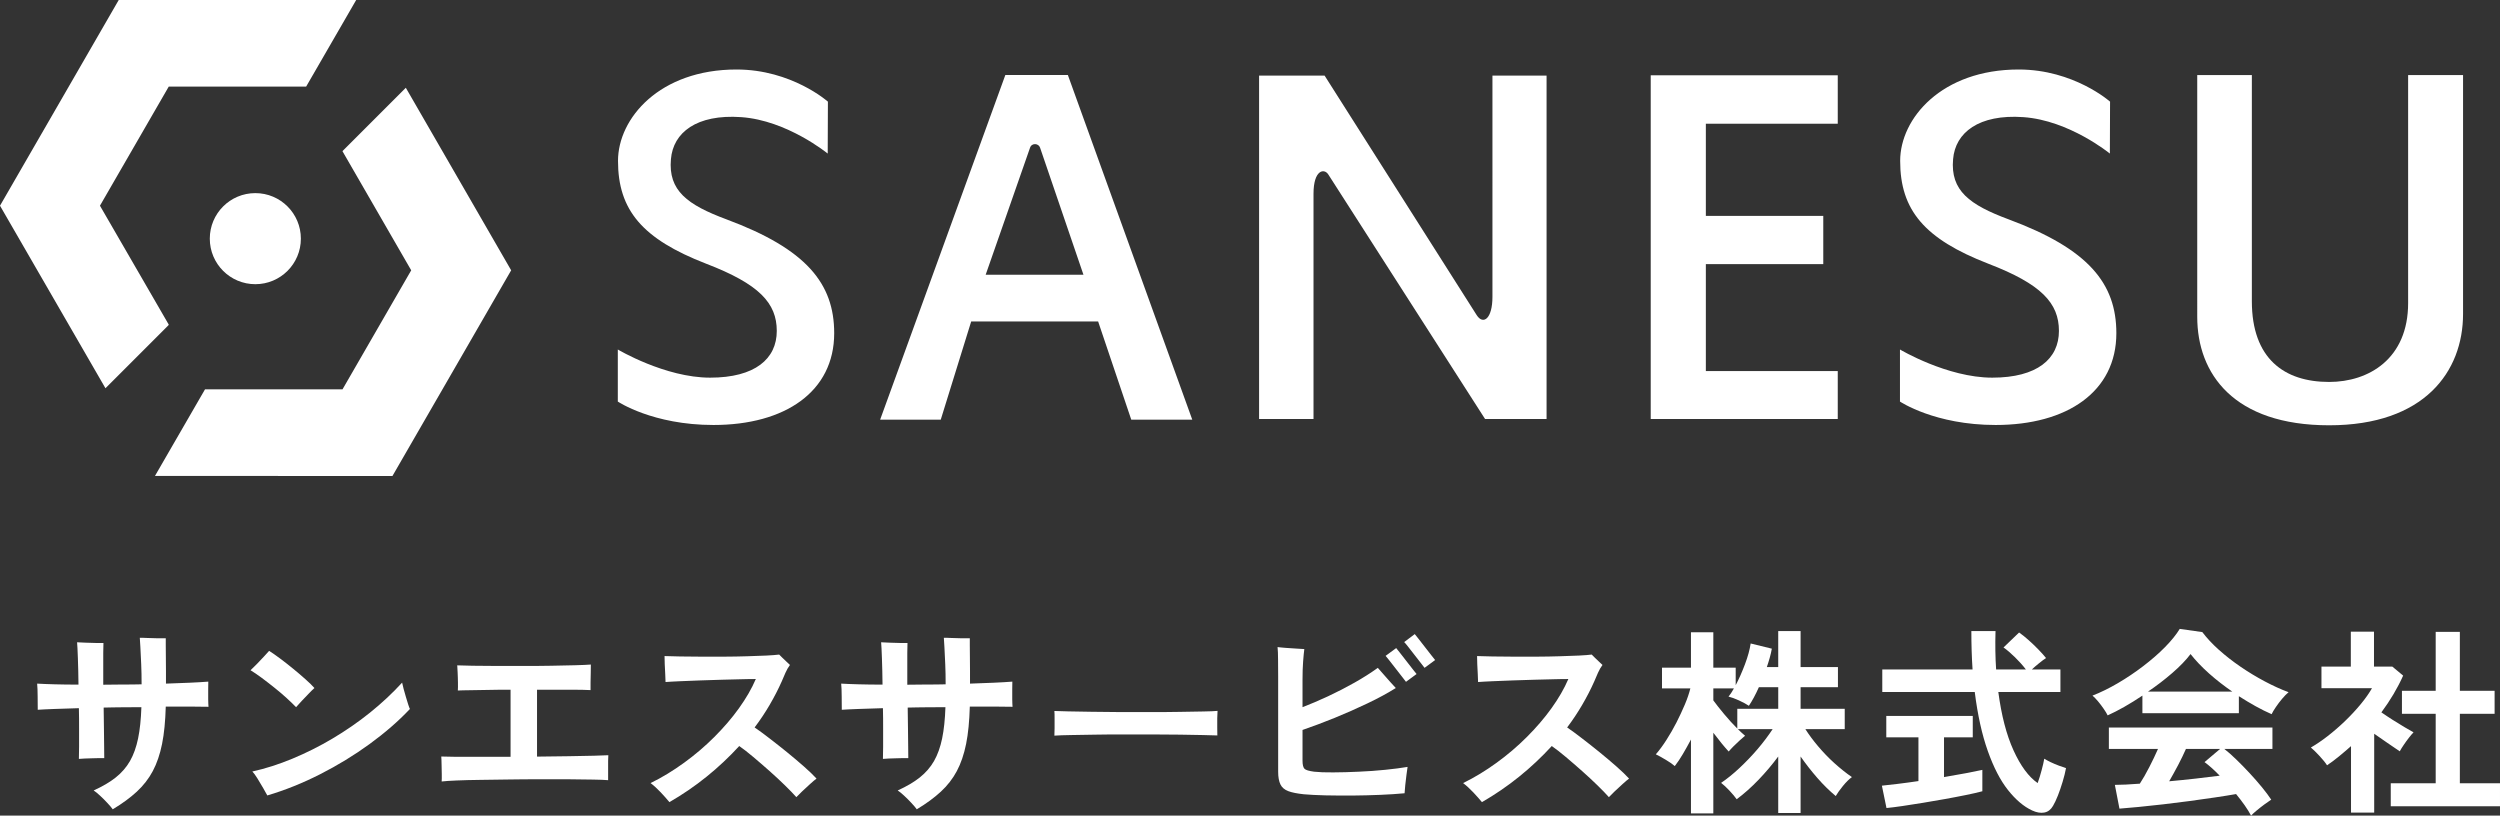 <?xml version="1.0" encoding="UTF-8"?>
<svg id="_レイヤー_2" data-name="レイヤー 2" xmlns="http://www.w3.org/2000/svg" width="250.36" height="81.68" viewBox="0 0 250.36 81.68">
  <rect x="0" y="0" width="250.36" height="81.68" fill="#333333" stroke="none"/>
  <defs>
    <style>
      .cls-1 {
        fill: #fff;
      }
    </style>
  </defs>
  <g id="spec">
    <g>
      <g>
        <g>
          <g>
            <polygon class="cls-1" points="16.9 32.51 10.01 20.6 16.9 8.67 30.66 8.67 35.67 0 11.89 0 0 20.6 10.56 38.88 16.87 32.57 16.9 32.51 16.9 32.51"/>
            <polygon class="cls-1" points="40.64 8.79 34.31 15.12 34.3 15.15 41.18 27.07 34.3 38.99 20.53 38.99 15.52 47.66 39.3 47.67 51.19 27.07 40.64 8.79"/>
          </g>
          <path class="cls-1" d="m30.13,23.9c0,2.52-2.04,4.56-4.56,4.56s-4.56-2.04-4.56-4.56,2.04-4.56,4.56-4.56,4.56,2.04,4.56,4.56Z"/>
        </g>
        <g>
          <path class="cls-1" d="m184.04,41.96h-18.73V7.54h18.73v4.85h-13.21v9.23h11.76v4.83h-11.76v10.71h13.21v4.81Z"/>
          <path class="cls-1" d="m220.04,7.52h5.47v22.65c0,5.75,3.25,8.08,7.74,8.08,3.97,0,7.91-2.32,7.91-7.9V7.52h5.5v23.92c0,5.76-3.86,11.15-13.41,11.15s-13.21-5.15-13.21-10.86V7.52Z"/>
          <path class="cls-1" d="m154.87,41.96h-6.15l-15.7-24.49c-.41-.64-1.48-.47-1.48,1.94v22.55h-5.45V7.57h6.56l15.24,24c.66,1.01,1.57.33,1.57-1.84V7.57h5.42v34.38Z"/>
          <path class="cls-1" d="m119.39,42.03h-6.1l-3.32-9.84h-12.71l-3.05,9.84h-6.07l12.54-34.52h6.26l12.46,34.52Zm-10.89-14.52l-4.34-12.71c-.14-.46-.84-.52-1.01,0l-4.44,12.71h9.79Z"/>
          <path class="cls-1" d="m61.87,40.23v-5.23s4.73,2.82,9.24,2.82,6.68-1.89,6.68-4.68-1.76-4.69-7.07-6.73c-6.4-2.48-8.83-5.37-8.83-10.3,0-4.25,4.15-9.15,11.87-9.15,5.53,0,9.15,3.22,9.15,3.22l-.02,5.2s-4.06-3.33-8.67-3.65c-4.45-.31-6.81,1.54-7.03,4.21-.28,3.15,1.64,4.57,5.57,6.03,7.99,2.97,10.78,6.42,10.78,11.4,0,5.85-4.92,9.19-12.09,9.19-6.09,0-9.57-2.34-9.57-2.34Z"/>
          <path class="cls-1" d="m190.27,40.23v-5.23s4.73,2.82,9.24,2.82,6.68-1.89,6.68-4.68-1.76-4.69-7.07-6.73c-6.4-2.48-8.83-5.37-8.83-10.3,0-4.25,4.15-9.15,11.87-9.15,5.53,0,9.15,3.22,9.15,3.22l-.02,5.2s-4.06-3.33-8.67-3.65c-4.44-.31-6.81,1.54-7.03,4.21-.28,3.15,1.64,4.57,5.57,6.03,8,2.97,10.78,6.42,10.78,11.4,0,5.85-4.92,9.19-12.09,9.19-6.09,0-9.57-2.34-9.57-2.34Z"/>
        </g>
      </g>
      <g>
        <path class="cls-1" d="m11.3,81.06c-.13-.19-.32-.4-.55-.65-.23-.25-.47-.49-.72-.72-.25-.23-.46-.41-.65-.53.88-.4,1.62-.83,2.21-1.3.59-.47,1.07-1.02,1.43-1.65s.63-1.39.81-2.26c.18-.87.29-1.92.33-3.13-.63,0-1.26,0-1.89.01-.63,0-1.26.02-1.89.03.01.77.02,1.51.03,2.21,0,.7.01,1.3.02,1.8,0,.5.01.85.01,1.05-.35,0-.77,0-1.27.02-.5.01-.92.03-1.27.06.01-.29.02-.7.02-1.22v-1.78c0-.67,0-1.36-.02-2.08-.93.03-1.76.05-2.48.08-.72.03-1.27.05-1.64.08,0-.37,0-.82-.01-1.34,0-.52-.02-.95-.05-1.28.47.03,1.06.05,1.77.07.71.02,1.5.03,2.37.03-.01-.97-.03-1.85-.06-2.63-.03-.78-.05-1.32-.08-1.61.21.01.5.03.85.04.35.01.7.02,1.03.03.33,0,.59,0,.76,0-.01.19-.02.52-.02.99v3.19c.63-.01,1.26-.02,1.91-.02s1.29,0,1.93-.02c0-.71-.01-1.38-.04-2.02-.03-.64-.05-1.2-.08-1.67-.03-.47-.05-.8-.06-.97.17,0,.43,0,.77.02.34.01.68.02,1.03.03.35,0,.61,0,.8,0v.72c0,.35,0,.75.01,1.2,0,.45.01.91.01,1.37v1.25c.85-.03,1.64-.06,2.37-.09.73-.03,1.35-.07,1.87-.11,0,.19,0,.44-.01.77,0,.33,0,.65,0,.98,0,.33.02.58.03.77-.44-.01-1.03-.02-1.78-.02h-2.5c-.04,1.45-.16,2.7-.37,3.74-.21,1.04-.52,1.95-.93,2.72-.41.77-.95,1.46-1.6,2.06-.65.6-1.45,1.19-2.4,1.76Z"/>
        <path class="cls-1" d="m29.65,70.82c-.24-.25-.55-.55-.92-.89-.37-.34-.78-.69-1.22-1.04s-.87-.69-1.29-1c-.42-.31-.8-.57-1.13-.77.17-.16.39-.37.64-.63.25-.26.5-.52.73-.77.23-.25.4-.43.49-.54.32.2.69.46,1.12.78.43.32.86.66,1.3,1.02.44.36.85.71,1.23,1.05.38.34.68.63.89.87-.15.13-.34.32-.57.56-.23.24-.47.48-.7.73-.23.25-.42.46-.57.63Zm-2.88,8.84c-.09-.17-.23-.42-.42-.75-.19-.33-.38-.65-.58-.97s-.37-.55-.5-.68c1.32-.29,2.66-.72,4.03-1.29,1.37-.57,2.71-1.24,4.02-2.02,1.31-.78,2.56-1.64,3.74-2.59,1.18-.95,2.25-1.95,3.21-3,.03.16.08.37.15.63.07.26.15.53.23.81.08.28.16.53.23.75.07.22.13.37.17.45-1.16,1.23-2.51,2.4-4.05,3.52s-3.18,2.12-4.93,3.01c-1.75.89-3.51,1.6-5.3,2.13Z"/>
        <path class="cls-1" d="m44.23,78.26c.01-.19.02-.44.01-.77,0-.33-.01-.65-.02-.98,0-.33-.02-.58-.03-.75.29.01.79.02,1.48.03.69,0,1.51,0,2.46,0h3v-6.72c-.76,0-1.49,0-2.19.02s-1.32.02-1.85.03c-.53,0-.95.02-1.24.03.01-.21.02-.48.01-.81,0-.33-.02-.65-.03-.97-.01-.32-.03-.57-.04-.74.35.01.86.03,1.54.04.68.01,1.46.02,2.35.02h2.76c.95,0,1.87,0,2.76-.02s1.68-.03,2.38-.05,1.23-.04,1.59-.07c0,.2,0,.47-.01.8,0,.33-.01.66-.02.99,0,.33,0,.58,0,.77-.45-.03-1.17-.04-2.15-.04h-3.21v6.7c1.12-.01,2.18-.03,3.18-.04,1-.01,1.85-.03,2.56-.05.71-.02,1.17-.04,1.4-.05-.01.13-.02.32-.02.57v1.93c-.33-.03-.84-.05-1.52-.06-.68-.01-1.48-.02-2.39-.03-.91,0-1.88,0-2.9,0s-2.04,0-3.07.02c-1.03.01-1.99.03-2.9.04-.91.01-1.7.03-2.38.06s-1.18.06-1.5.1Z"/>
        <path class="cls-1" d="m67.03,80.32c-.23-.28-.52-.61-.87-.98-.35-.37-.69-.68-1.01-.92,1.15-.56,2.26-1.24,3.35-2.03,1.09-.79,2.1-1.65,3.03-2.58.93-.93,1.76-1.89,2.47-2.88.71-.99,1.28-1.97,1.69-2.93-.33,0-.8,0-1.39.02-.59.01-1.26.03-1.99.05-.73.02-1.47.04-2.2.07-.73.03-1.41.05-2.02.08-.61.03-1.09.05-1.44.08,0-.2-.01-.46-.03-.78-.02-.32-.04-.65-.05-.99-.01-.34-.02-.62-.02-.83.4.01.91.03,1.54.04.63.01,1.32.02,2.09.02s1.55,0,2.34,0c.79,0,1.56-.02,2.29-.04.73-.02,1.38-.04,1.94-.07s.99-.06,1.28-.1l.33.33c.14.14.28.28.43.41.15.13.25.23.32.3-.16.21-.31.47-.45.78-.14.31-.26.59-.37.86-.36.81-.77,1.6-1.22,2.37-.45.77-.95,1.52-1.5,2.25.43.29.93.66,1.5,1.1.57.44,1.16.9,1.76,1.39.6.49,1.16.96,1.68,1.42s.94.86,1.26,1.21c-.16.12-.38.3-.65.55-.27.25-.54.49-.8.74-.26.25-.45.44-.57.57-.28-.32-.66-.71-1.14-1.18-.48-.47-1-.95-1.55-1.44-.55-.49-1.1-.96-1.63-1.41-.53-.45-1-.81-1.4-1.09-1,1.09-2.09,2.12-3.27,3.07-1.18.95-2.42,1.8-3.73,2.55Z"/>
        <path class="cls-1" d="m91.82,81.06c-.13-.19-.32-.4-.55-.65-.23-.25-.47-.49-.72-.72-.25-.23-.46-.41-.65-.53.88-.4,1.62-.83,2.21-1.3.59-.47,1.07-1.02,1.43-1.65s.63-1.39.81-2.26c.18-.87.29-1.92.33-3.13-.63,0-1.26,0-1.89.01-.63,0-1.26.02-1.89.03.01.77.02,1.51.03,2.21,0,.7.01,1.3.02,1.8,0,.5.01.85.01,1.05-.35,0-.77,0-1.27.02-.5.01-.92.03-1.27.06.01-.29.02-.7.02-1.22v-1.78c0-.67,0-1.36-.02-2.08-.93.03-1.76.05-2.48.08-.72.03-1.27.05-1.64.08,0-.37,0-.82-.01-1.34,0-.52-.02-.95-.05-1.28.47.03,1.06.05,1.77.07.71.02,1.5.03,2.37.03-.01-.97-.03-1.85-.06-2.63-.03-.78-.05-1.32-.08-1.61.21.01.5.03.85.04.35.01.7.02,1.03.03.33,0,.59,0,.76,0-.01.19-.02.52-.02.99v3.19c.63-.01,1.26-.02,1.91-.02s1.29,0,1.93-.02c0-.71-.01-1.38-.04-2.02-.03-.64-.05-1.2-.08-1.67-.03-.47-.05-.8-.06-.97.17,0,.43,0,.77.02.34.01.68.02,1.03.03.35,0,.61,0,.8,0v.72c0,.35,0,.75.01,1.2,0,.45.01.91.01,1.37v1.25c.85-.03,1.64-.06,2.37-.09.73-.03,1.35-.07,1.87-.11,0,.19,0,.44-.01.77,0,.33,0,.65,0,.98,0,.33.02.58.03.77-.44-.01-1.03-.02-1.78-.02h-2.5c-.04,1.45-.16,2.7-.37,3.74-.21,1.04-.52,1.95-.93,2.72-.41.77-.95,1.46-1.6,2.06-.65.6-1.45,1.19-2.4,1.76Z"/>
        <path class="cls-1" d="m105.59,73.68c.01-.19.02-.44.02-.76v-.96c0-.32,0-.57-.02-.76.25.01.7.03,1.35.04.65.01,1.42.03,2.32.04.9.01,1.86.02,2.89.03,1.03,0,2.05,0,3.08,0s2,0,2.91-.02c.91-.01,1.7-.03,2.37-.04.67-.01,1.14-.03,1.42-.06-.01.17-.02.42-.03.74,0,.32,0,.64,0,.97,0,.33.01.58.01.75-.33-.01-.82-.03-1.47-.04s-1.4-.03-2.26-.04c-.86-.01-1.77-.02-2.74-.02h-2.93c-.99,0-1.93,0-2.82.02-.89.01-1.7.03-2.41.04-.71.01-1.28.03-1.69.06Z"/>
        <path class="cls-1" d="m130.56,79.54c-.65-.07-1.17-.17-1.54-.31-.37-.14-.64-.36-.79-.67-.15-.31-.23-.73-.23-1.26v-9.56c0-.59,0-1.15-.01-1.69,0-.54-.02-.96-.05-1.25.2.03.47.05.82.08.35.03.69.05,1.04.07.35.02.62.04.82.05-.04.29-.08.71-.12,1.24-.04.53-.06,1.13-.06,1.8v2.78c.8-.31,1.65-.67,2.55-1.09s1.79-.88,2.66-1.37c.87-.49,1.65-.99,2.33-1.48.16.17.35.39.58.66.23.27.45.52.68.77.23.25.41.44.54.59-.81.51-1.75,1.02-2.82,1.53-1.07.51-2.17,1-3.3,1.46s-2.21.86-3.22,1.21v3.08c0,.41.07.68.2.81.13.13.45.22.96.29.48.05,1.12.08,1.91.07.79,0,1.65-.03,2.56-.07.91-.04,1.8-.1,2.66-.19.86-.09,1.6-.18,2.23-.29-.03.19-.06.45-.11.79-.05.34-.09.68-.12,1.02-.03.34-.06.62-.07.83-.72.07-1.54.12-2.45.16-.91.04-1.85.06-2.8.07-.95,0-1.85,0-2.7-.02-.85-.02-1.56-.06-2.15-.11Zm10.24-11.26s-.14-.19-.34-.44c-.2-.25-.42-.54-.67-.86-.25-.32-.47-.61-.67-.86-.2-.25-.32-.4-.36-.44l1.06-.78s.16.19.35.44c.19.25.42.54.67.86.25.32.48.61.67.86.19.25.31.4.35.44l-1.06.78Zm1.86-1.4s-.14-.19-.34-.44c-.2-.25-.42-.54-.67-.86-.25-.32-.47-.61-.67-.86s-.32-.39-.36-.42l1.06-.8s.16.19.35.44c.19.25.42.54.67.86.25.32.48.61.67.86s.31.4.35.44l-1.06.78Z"/>
        <path class="cls-1" d="m148.4,80.32c-.23-.28-.52-.61-.87-.98-.35-.37-.69-.68-1.01-.92,1.15-.56,2.26-1.24,3.35-2.03,1.09-.79,2.1-1.65,3.03-2.58.93-.93,1.76-1.89,2.47-2.88.71-.99,1.28-1.97,1.69-2.93-.33,0-.8,0-1.39.02-.59.01-1.26.03-1.99.05-.73.02-1.47.04-2.2.07-.73.03-1.41.05-2.02.08-.61.03-1.09.05-1.44.08,0-.2-.01-.46-.03-.78-.02-.32-.04-.65-.05-.99-.01-.34-.02-.62-.02-.83.4.01.91.03,1.54.04.63.01,1.32.02,2.09.02s1.55,0,2.34,0c.79,0,1.56-.02,2.29-.04.73-.02,1.38-.04,1.94-.07s.99-.06,1.28-.1l.33.33c.14.14.28.28.43.41.15.13.25.23.32.3-.16.21-.31.47-.45.78-.14.31-.26.59-.37.86-.36.81-.77,1.6-1.22,2.37-.45.77-.95,1.52-1.5,2.25.43.29.93.66,1.5,1.1.57.44,1.16.9,1.76,1.39.6.49,1.16.96,1.68,1.42s.94.86,1.26,1.21c-.16.12-.38.3-.65.55-.27.25-.54.49-.8.74-.26.25-.45.44-.57.57-.28-.32-.66-.71-1.14-1.18-.48-.47-1-.95-1.55-1.44-.55-.49-1.1-.96-1.63-1.41-.53-.45-1-.81-1.4-1.09-1,1.09-2.09,2.12-3.27,3.07-1.18.95-2.42,1.8-3.73,2.55Z"/>
        <path class="cls-1" d="m169.34,81.46v-7.4c-.27.51-.54.99-.81,1.45-.27.46-.54.86-.81,1.21-.21-.19-.51-.4-.9-.63-.39-.23-.72-.42-1-.55.36-.41.72-.9,1.07-1.45.35-.55.69-1.13,1-1.74.31-.61.59-1.21.84-1.8.25-.59.43-1.13.55-1.61h-2.84v-2.08h2.9v-3.54h2.24v3.54h2.24v1.76c.33-.63.64-1.33.93-2.1.29-.77.48-1.47.57-2.08l2.12.52c-.05.29-.12.6-.21.91-.09.31-.18.62-.29.93h1.14v-3.6h2.24v3.6h3.74v2.02h-3.74v2.16h4.42v2.04h-3.94c.35.55.77,1.12,1.27,1.71s1.04,1.16,1.63,1.69c.59.53,1.17,1,1.76,1.4-.29.21-.59.51-.9.89-.31.38-.55.72-.72,1.01-.61-.51-1.23-1.11-1.84-1.81-.61-.7-1.17-1.42-1.68-2.15v5.66h-2.24v-5.66c-.6.81-1.26,1.59-1.97,2.33-.71.74-1.44,1.39-2.19,1.95-.17-.24-.41-.53-.72-.86-.31-.33-.59-.59-.84-.78.59-.4,1.2-.89,1.83-1.48.63-.59,1.24-1.22,1.82-1.9.58-.68,1.08-1.35,1.51-2h-3.48c.13.13.26.26.39.37.13.11.24.21.33.29-.13.11-.31.26-.53.46-.22.2-.43.4-.64.61-.21.21-.36.38-.47.51-.2-.21-.44-.49-.71-.82-.27-.33-.55-.69-.83-1.06v8.08h-2.24Zm4.64-8.5v-1.98h4.1v-2.16h-1.94c-.33.75-.67,1.37-1,1.86-.25-.17-.59-.35-1-.54-.41-.19-.76-.31-1.04-.38.17-.2.35-.47.54-.82h-2.06v1.2c.27.37.63.83,1.08,1.37.45.54.89,1.02,1.32,1.45Z"/>
        <path class="cls-1" d="m188.92,80.92l-.46-2.24c.41-.04.94-.1,1.59-.18s1.34-.17,2.07-.28v-4.38h-3.22v-2.14h8.66v2.14h-2.88v3.98c.79-.13,1.52-.26,2.2-.39.68-.13,1.23-.24,1.64-.33v2.14c-.45.12-1.01.25-1.66.38-.65.13-1.35.27-2.09.4s-1.48.26-2.21.38c-.73.12-1.42.23-2.05.32-.63.09-1.16.16-1.59.2Zm14.58.24c-.84-.39-1.64-1.07-2.41-2.04-.77-.97-1.44-2.27-2.02-3.9-.58-1.63-1.02-3.6-1.31-5.92h-9.26v-2.26h9.04c-.08-1.2-.12-2.48-.12-3.84h2.42c-.04,1.36-.02,2.64.06,3.84h2.98c-.33-.43-.7-.84-1.1-1.23-.4-.39-.78-.72-1.14-.97l1.56-1.5c.29.2.61.46.96.77.35.31.68.63.99.95.31.32.56.6.75.84-.19.12-.42.29-.69.51-.27.22-.52.43-.73.63h2.86v2.26h-6.22c.31,2.33.81,4.28,1.52,5.84.71,1.56,1.51,2.65,2.42,3.28.15-.41.28-.85.4-1.3.12-.45.21-.83.26-1.14.15.09.36.21.63.34.27.13.56.25.85.36.29.11.53.19.7.24-.08.43-.19.88-.34,1.37s-.3.94-.47,1.37c-.17.43-.33.77-.49,1.04-.21.37-.5.6-.87.67-.37.07-.78,0-1.23-.21Z"/>
        <path class="cls-1" d="m211.07,71.64c-.09-.19-.23-.41-.4-.66-.17-.25-.36-.5-.56-.74-.2-.24-.39-.43-.56-.58.83-.32,1.68-.74,2.55-1.25.87-.51,1.72-1.08,2.53-1.7.81-.62,1.54-1.25,2.18-1.9.64-.65,1.13-1.26,1.48-1.83l2.26.32c.43.57.97,1.16,1.64,1.76.67.6,1.4,1.17,2.19,1.71.79.54,1.6,1.03,2.43,1.47.83.44,1.62.8,2.38,1.08-.2.16-.41.38-.64.65-.23.27-.44.55-.63.83-.19.28-.34.52-.43.72-.52-.23-1.06-.49-1.61-.8-.55-.31-1.11-.64-1.67-1v1.7h-9.66v-1.76c-.61.41-1.22.79-1.82,1.13-.6.34-1.15.62-1.66.85Zm14.36,10.04c-.16-.31-.37-.65-.63-1.02-.26-.37-.55-.75-.87-1.14-.61.11-1.32.22-2.12.34s-1.65.24-2.54.36c-.89.12-1.78.23-2.65.33-.87.1-1.69.19-2.44.26-.75.07-1.4.13-1.93.17l-.46-2.38c.29,0,.66-.01,1.09-.03.43-.02.9-.05,1.41-.09.31-.47.62-1.02.95-1.66.33-.64.62-1.25.87-1.82h-4.92v-2.14h16.38v2.14h-4.82c.36.28.76.63,1.2,1.06.44.43.89.88,1.34,1.37.45.49.87.96,1.25,1.43.38.47.68.87.91,1.22-.17.11-.39.26-.66.46-.27.2-.53.4-.78.61-.25.21-.45.38-.58.53Zm-10.32-12.42h8.44c-.81-.56-1.59-1.16-2.32-1.81-.73-.65-1.35-1.3-1.86-1.95-.45.6-1.06,1.23-1.82,1.89-.76.66-1.57,1.28-2.44,1.87Zm2.12,8.98c.89-.08,1.78-.17,2.66-.27.88-.1,1.68-.2,2.4-.29-.57-.59-1.08-1.04-1.52-1.36l1.56-1.32h-3.42c-.23.52-.49,1.06-.79,1.63-.3.57-.6,1.1-.89,1.61Z"/>
        <path class="cls-1" d="m235.44,81.38v-6.66c-.37.33-.76.66-1.16.99-.4.33-.81.64-1.24.93-.17-.27-.43-.58-.76-.94-.33-.36-.62-.64-.86-.84.53-.31,1.1-.69,1.69-1.15.59-.46,1.18-.97,1.75-1.52.57-.55,1.09-1.11,1.56-1.68.47-.57.84-1.1,1.12-1.59h-5.06v-2.16h2.94v-3.5h2.32v3.5h1.84l1.08.9c-.56,1.25-1.29,2.48-2.18,3.68.35.24.72.49,1.13.75.41.26.8.5,1.17.72.37.22.68.4.92.53-.13.13-.29.32-.47.55s-.35.47-.52.72c-.17.25-.3.46-.39.63-.36-.24-.77-.52-1.22-.83-.45-.31-.9-.62-1.34-.93v7.9h-2.32Zm3.98-.64v-2.3h4.5v-6.96h-3.38v-2.3h3.38v-5.9h2.42v5.9h3.48v2.3h-3.48v6.96h4.02v2.3h-10.94Z"/>
      </g>
    </g>
  </g>
</svg>